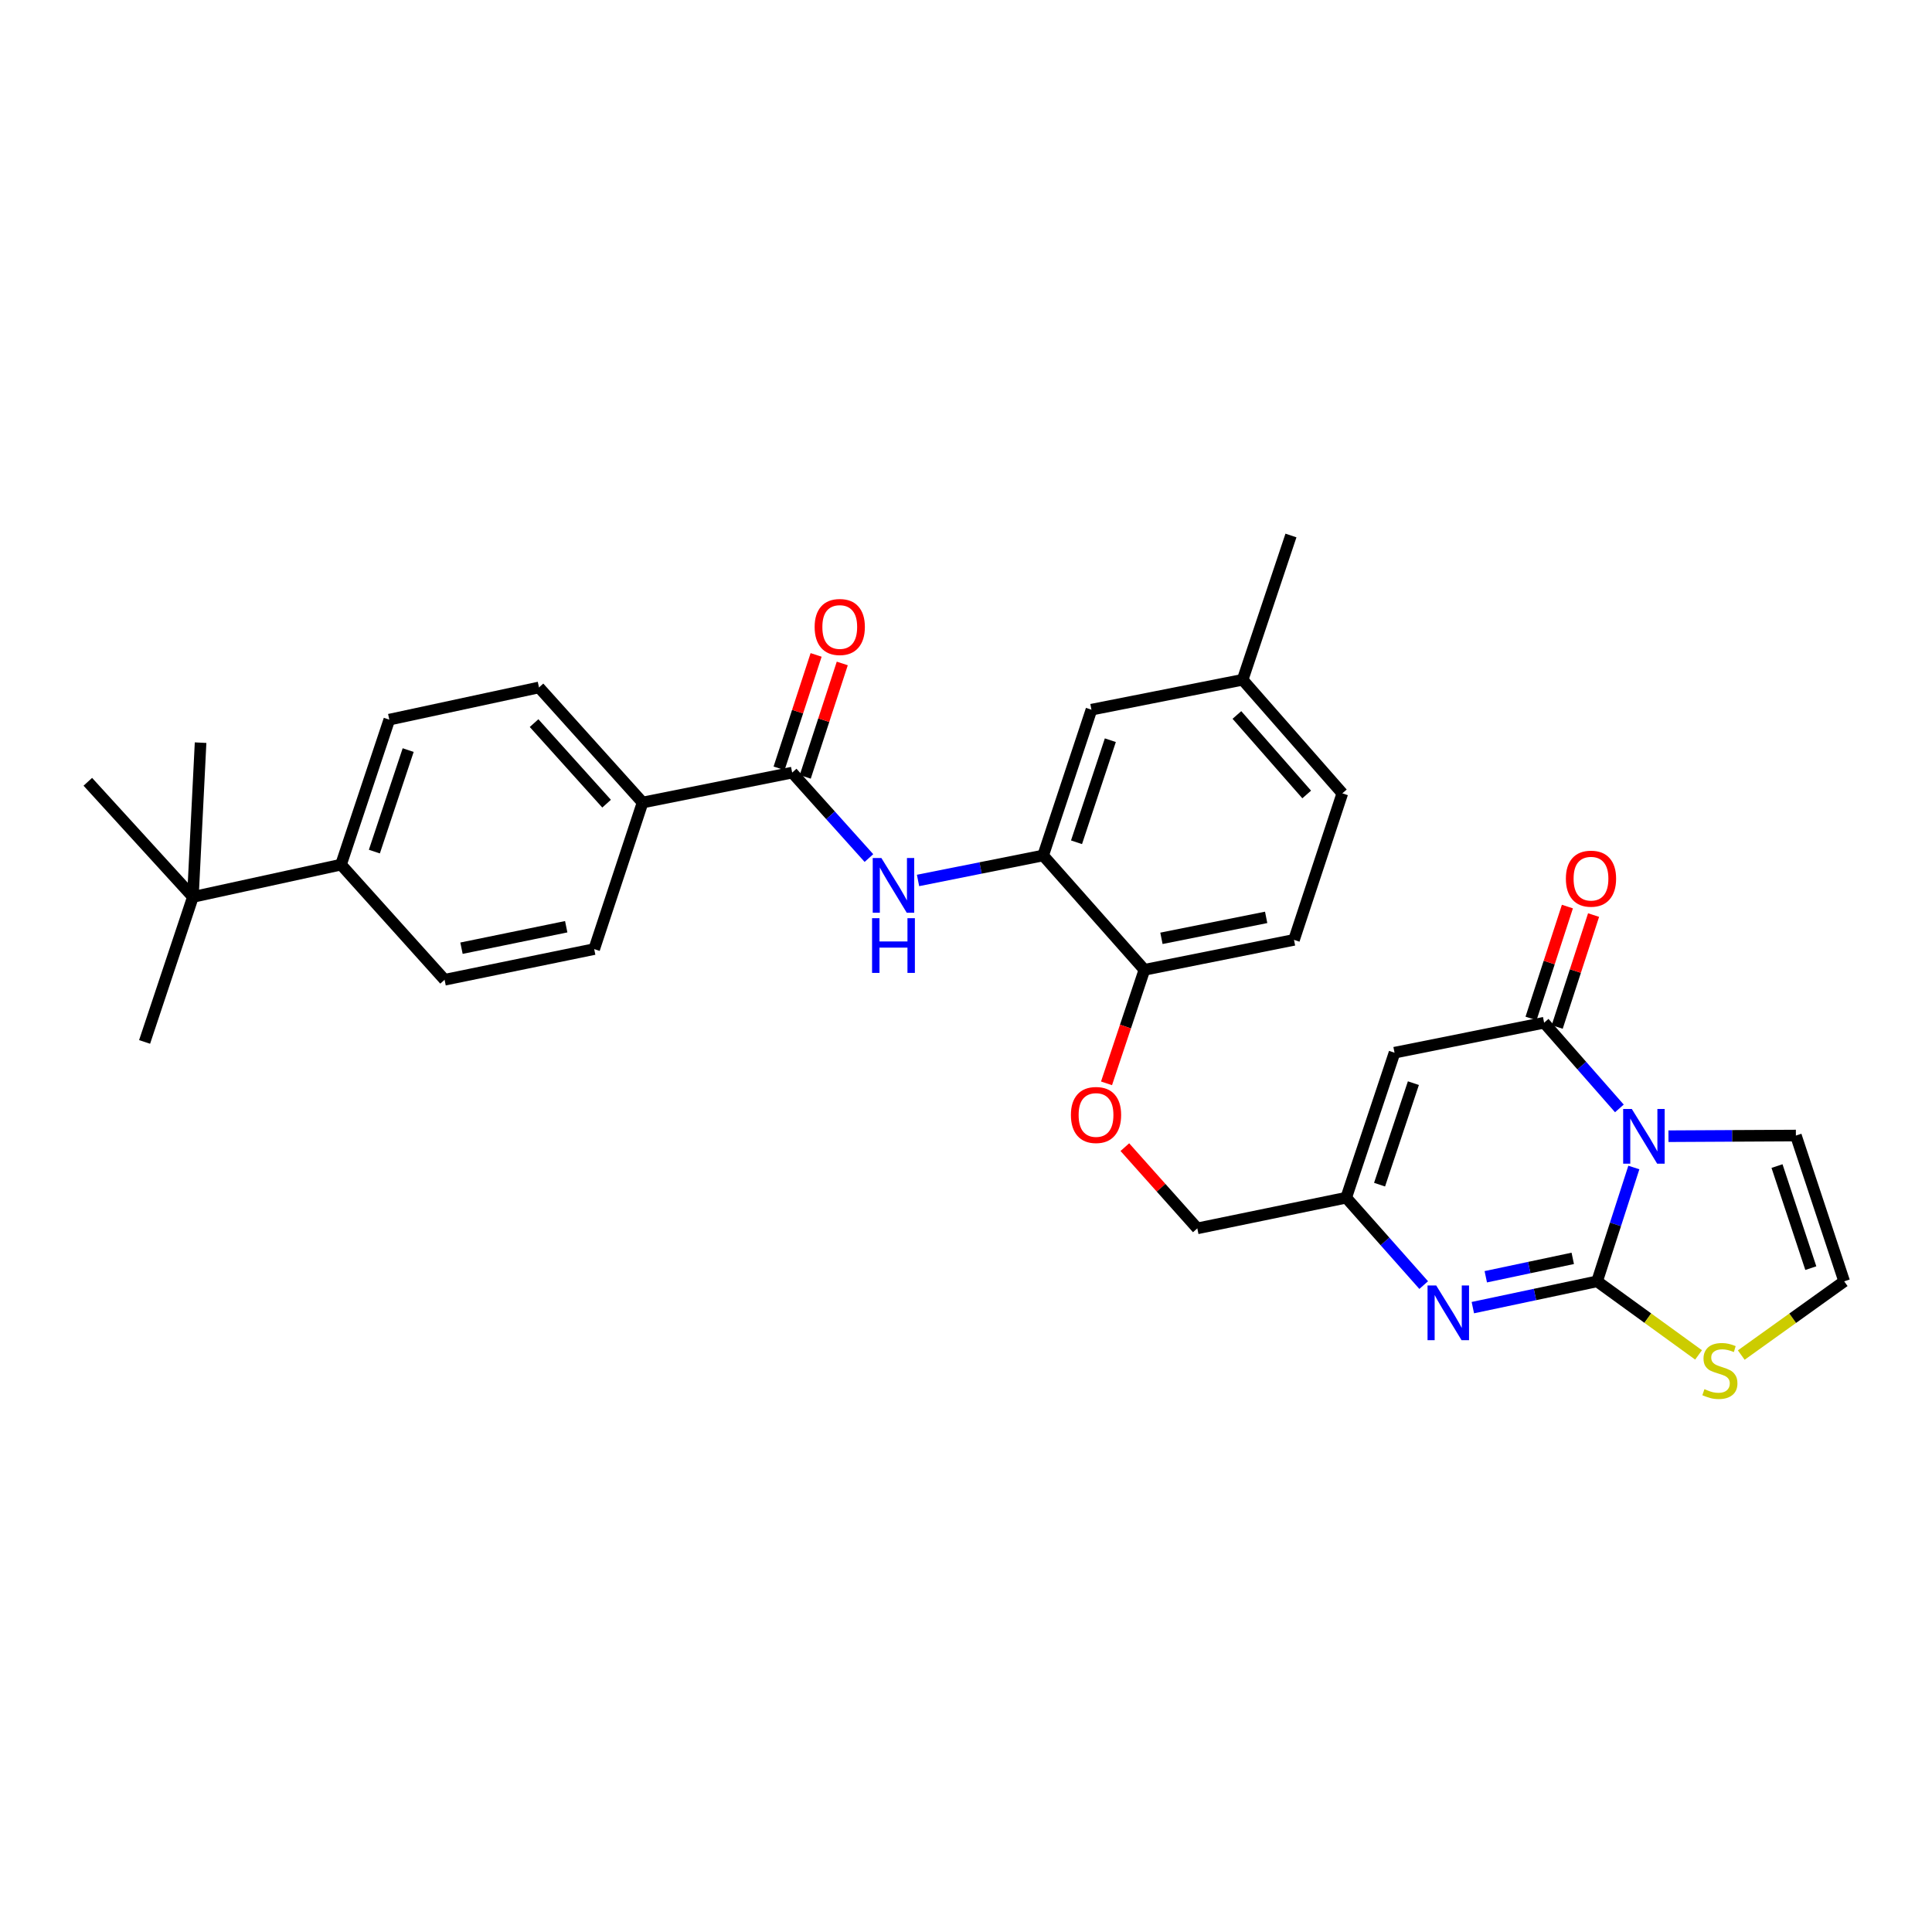<?xml version='1.0' encoding='iso-8859-1'?>
<svg version='1.1' baseProfile='full'
              xmlns='http://www.w3.org/2000/svg'
                      xmlns:rdkit='http://www.rdkit.org/xml'
                      xmlns:xlink='http://www.w3.org/1999/xlink'
                  xml:space='preserve'
width='1000px' height='1000px' viewBox='0 0 1000 1000'>
<!-- END OF HEADER -->
<rect style='opacity:1.0;fill:#FFFFFF;stroke:none' width='1000' height='1000' x='0' y='0'> </rect>
<path class='bond-0' d='M 845.677,604.298 L 836.164,633.76' style='fill:none;fill-rule:evenodd;stroke:#0000FF;stroke-width:6px;stroke-linecap:butt;stroke-linejoin:miter;stroke-opacity:1' />
<path class='bond-0' d='M 836.164,633.76 L 826.651,663.222' style='fill:none;fill-rule:evenodd;stroke:#000000;stroke-width:6px;stroke-linecap:butt;stroke-linejoin:miter;stroke-opacity:1' />
<path class='bond-1' d='M 838.189,573.711 L 818.711,551.535' style='fill:none;fill-rule:evenodd;stroke:#0000FF;stroke-width:6px;stroke-linecap:butt;stroke-linejoin:miter;stroke-opacity:1' />
<path class='bond-1' d='M 818.711,551.535 L 799.234,529.359' style='fill:none;fill-rule:evenodd;stroke:#000000;stroke-width:6px;stroke-linecap:butt;stroke-linejoin:miter;stroke-opacity:1' />
<path class='bond-9' d='M 863.592,588.1 L 896.571,587.927' style='fill:none;fill-rule:evenodd;stroke:#0000FF;stroke-width:6px;stroke-linecap:butt;stroke-linejoin:miter;stroke-opacity:1' />
<path class='bond-9' d='M 896.571,587.927 L 929.551,587.755' style='fill:none;fill-rule:evenodd;stroke:#000000;stroke-width:6px;stroke-linecap:butt;stroke-linejoin:miter;stroke-opacity:1' />
<path class='bond-2' d='M 826.651,663.222 L 794.495,670.026' style='fill:none;fill-rule:evenodd;stroke:#000000;stroke-width:6px;stroke-linecap:butt;stroke-linejoin:miter;stroke-opacity:1' />
<path class='bond-2' d='M 794.495,670.026 L 762.34,676.83' style='fill:none;fill-rule:evenodd;stroke:#0000FF;stroke-width:6px;stroke-linecap:butt;stroke-linejoin:miter;stroke-opacity:1' />
<path class='bond-2' d='M 814.055,651.325 L 791.546,656.088' style='fill:none;fill-rule:evenodd;stroke:#000000;stroke-width:6px;stroke-linecap:butt;stroke-linejoin:miter;stroke-opacity:1' />
<path class='bond-2' d='M 791.546,656.088 L 769.037,660.85' style='fill:none;fill-rule:evenodd;stroke:#0000FF;stroke-width:6px;stroke-linecap:butt;stroke-linejoin:miter;stroke-opacity:1' />
<path class='bond-7' d='M 826.651,663.222 L 852.911,682.259' style='fill:none;fill-rule:evenodd;stroke:#000000;stroke-width:6px;stroke-linecap:butt;stroke-linejoin:miter;stroke-opacity:1' />
<path class='bond-7' d='M 852.911,682.259 L 879.171,701.296' style='fill:none;fill-rule:evenodd;stroke:#CCCC00;stroke-width:6px;stroke-linecap:butt;stroke-linejoin:miter;stroke-opacity:1' />
<path class='bond-3' d='M 799.234,529.359 L 721.804,544.872' style='fill:none;fill-rule:evenodd;stroke:#000000;stroke-width:6px;stroke-linecap:butt;stroke-linejoin:miter;stroke-opacity:1' />
<path class='bond-13' d='M 806.008,531.561 L 815.42,502.6' style='fill:none;fill-rule:evenodd;stroke:#000000;stroke-width:6px;stroke-linecap:butt;stroke-linejoin:miter;stroke-opacity:1' />
<path class='bond-13' d='M 815.42,502.6 L 824.833,473.639' style='fill:none;fill-rule:evenodd;stroke:#FF0000;stroke-width:6px;stroke-linecap:butt;stroke-linejoin:miter;stroke-opacity:1' />
<path class='bond-13' d='M 792.459,527.158 L 801.871,498.197' style='fill:none;fill-rule:evenodd;stroke:#000000;stroke-width:6px;stroke-linecap:butt;stroke-linejoin:miter;stroke-opacity:1' />
<path class='bond-13' d='M 801.871,498.197 L 811.284,469.236' style='fill:none;fill-rule:evenodd;stroke:#FF0000;stroke-width:6px;stroke-linecap:butt;stroke-linejoin:miter;stroke-opacity:1' />
<path class='bond-32' d='M 736.901,665.161 L 716.847,642.544' style='fill:none;fill-rule:evenodd;stroke:#0000FF;stroke-width:6px;stroke-linecap:butt;stroke-linejoin:miter;stroke-opacity:1' />
<path class='bond-32' d='M 716.847,642.544 L 696.793,619.928' style='fill:none;fill-rule:evenodd;stroke:#000000;stroke-width:6px;stroke-linecap:butt;stroke-linejoin:miter;stroke-opacity:1' />
<path class='bond-4' d='M 721.804,544.872 L 696.793,619.928' style='fill:none;fill-rule:evenodd;stroke:#000000;stroke-width:6px;stroke-linecap:butt;stroke-linejoin:miter;stroke-opacity:1' />
<path class='bond-4' d='M 731.568,560.635 L 714.06,613.174' style='fill:none;fill-rule:evenodd;stroke:#000000;stroke-width:6px;stroke-linecap:butt;stroke-linejoin:miter;stroke-opacity:1' />
<path class='bond-23' d='M 696.793,619.928 L 619.727,635.805' style='fill:none;fill-rule:evenodd;stroke:#000000;stroke-width:6px;stroke-linecap:butt;stroke-linejoin:miter;stroke-opacity:1' />
<path class='bond-5' d='M 410.025,399.897 L 429.892,422.01' style='fill:none;fill-rule:evenodd;stroke:#000000;stroke-width:6px;stroke-linecap:butt;stroke-linejoin:miter;stroke-opacity:1' />
<path class='bond-5' d='M 429.892,422.01 L 449.759,444.124' style='fill:none;fill-rule:evenodd;stroke:#0000FF;stroke-width:6px;stroke-linecap:butt;stroke-linejoin:miter;stroke-opacity:1' />
<path class='bond-11' d='M 410.025,399.897 L 332.603,415.379' style='fill:none;fill-rule:evenodd;stroke:#000000;stroke-width:6px;stroke-linecap:butt;stroke-linejoin:miter;stroke-opacity:1' />
<path class='bond-18' d='M 416.796,402.108 L 426.379,372.754' style='fill:none;fill-rule:evenodd;stroke:#000000;stroke-width:6px;stroke-linecap:butt;stroke-linejoin:miter;stroke-opacity:1' />
<path class='bond-18' d='M 426.379,372.754 L 435.961,343.401' style='fill:none;fill-rule:evenodd;stroke:#FF0000;stroke-width:6px;stroke-linecap:butt;stroke-linejoin:miter;stroke-opacity:1' />
<path class='bond-18' d='M 403.253,397.687 L 412.836,368.333' style='fill:none;fill-rule:evenodd;stroke:#000000;stroke-width:6px;stroke-linecap:butt;stroke-linejoin:miter;stroke-opacity:1' />
<path class='bond-18' d='M 412.836,368.333 L 422.418,338.98' style='fill:none;fill-rule:evenodd;stroke:#FF0000;stroke-width:6px;stroke-linecap:butt;stroke-linejoin:miter;stroke-opacity:1' />
<path class='bond-6' d='M 475.175,455.723 L 507.553,449.259' style='fill:none;fill-rule:evenodd;stroke:#0000FF;stroke-width:6px;stroke-linecap:butt;stroke-linejoin:miter;stroke-opacity:1' />
<path class='bond-6' d='M 507.553,449.259 L 539.93,442.796' style='fill:none;fill-rule:evenodd;stroke:#000000;stroke-width:6px;stroke-linecap:butt;stroke-linejoin:miter;stroke-opacity:1' />
<path class='bond-31' d='M 901.272,701.381 L 927.909,682.301' style='fill:none;fill-rule:evenodd;stroke:#CCCC00;stroke-width:6px;stroke-linecap:butt;stroke-linejoin:miter;stroke-opacity:1' />
<path class='bond-31' d='M 927.909,682.301 L 954.545,663.222' style='fill:none;fill-rule:evenodd;stroke:#000000;stroke-width:6px;stroke-linecap:butt;stroke-linejoin:miter;stroke-opacity:1' />
<path class='bond-8' d='M 539.93,442.796 L 592.342,501.974' style='fill:none;fill-rule:evenodd;stroke:#000000;stroke-width:6px;stroke-linecap:butt;stroke-linejoin:miter;stroke-opacity:1' />
<path class='bond-17' d='M 539.93,442.796 L 564.933,367.328' style='fill:none;fill-rule:evenodd;stroke:#000000;stroke-width:6px;stroke-linecap:butt;stroke-linejoin:miter;stroke-opacity:1' />
<path class='bond-17' d='M 557.204,435.956 L 574.706,383.129' style='fill:none;fill-rule:evenodd;stroke:#000000;stroke-width:6px;stroke-linecap:butt;stroke-linejoin:miter;stroke-opacity:1' />
<path class='bond-10' d='M 929.551,587.755 L 954.545,663.222' style='fill:none;fill-rule:evenodd;stroke:#000000;stroke-width:6px;stroke-linecap:butt;stroke-linejoin:miter;stroke-opacity:1' />
<path class='bond-10' d='M 919.776,603.554 L 937.272,656.381' style='fill:none;fill-rule:evenodd;stroke:#000000;stroke-width:6px;stroke-linecap:butt;stroke-linejoin:miter;stroke-opacity:1' />
<path class='bond-19' d='M 332.603,415.379 L 307.552,491.25' style='fill:none;fill-rule:evenodd;stroke:#000000;stroke-width:6px;stroke-linecap:butt;stroke-linejoin:miter;stroke-opacity:1' />
<path class='bond-20' d='M 332.603,415.379 L 278.98,355.82' style='fill:none;fill-rule:evenodd;stroke:#000000;stroke-width:6px;stroke-linecap:butt;stroke-linejoin:miter;stroke-opacity:1' />
<path class='bond-20' d='M 313.971,415.977 L 276.436,374.286' style='fill:none;fill-rule:evenodd;stroke:#000000;stroke-width:6px;stroke-linecap:butt;stroke-linejoin:miter;stroke-opacity:1' />
<path class='bond-12' d='M 592.342,501.974 L 582.539,531.353' style='fill:none;fill-rule:evenodd;stroke:#000000;stroke-width:6px;stroke-linecap:butt;stroke-linejoin:miter;stroke-opacity:1' />
<path class='bond-12' d='M 582.539,531.353 L 572.737,560.732' style='fill:none;fill-rule:evenodd;stroke:#FF0000;stroke-width:6px;stroke-linecap:butt;stroke-linejoin:miter;stroke-opacity:1' />
<path class='bond-24' d='M 592.342,501.974 L 669.772,486.477' style='fill:none;fill-rule:evenodd;stroke:#000000;stroke-width:6px;stroke-linecap:butt;stroke-linejoin:miter;stroke-opacity:1' />
<path class='bond-24' d='M 601.16,485.68 L 655.361,474.832' style='fill:none;fill-rule:evenodd;stroke:#000000;stroke-width:6px;stroke-linecap:butt;stroke-linejoin:miter;stroke-opacity:1' />
<path class='bond-14' d='M 99.845,464.245 L 176.507,447.536' style='fill:none;fill-rule:evenodd;stroke:#000000;stroke-width:6px;stroke-linecap:butt;stroke-linejoin:miter;stroke-opacity:1' />
<path class='bond-27' d='M 99.845,464.245 L 74.842,539.3' style='fill:none;fill-rule:evenodd;stroke:#000000;stroke-width:6px;stroke-linecap:butt;stroke-linejoin:miter;stroke-opacity:1' />
<path class='bond-28' d='M 99.845,464.245 L 103.818,384.4' style='fill:none;fill-rule:evenodd;stroke:#000000;stroke-width:6px;stroke-linecap:butt;stroke-linejoin:miter;stroke-opacity:1' />
<path class='bond-29' d='M 99.845,464.245 L 45.455,404.654' style='fill:none;fill-rule:evenodd;stroke:#000000;stroke-width:6px;stroke-linecap:butt;stroke-linejoin:miter;stroke-opacity:1' />
<path class='bond-15' d='M 176.507,447.536 L 201.502,372.481' style='fill:none;fill-rule:evenodd;stroke:#000000;stroke-width:6px;stroke-linecap:butt;stroke-linejoin:miter;stroke-opacity:1' />
<path class='bond-15' d='M 193.773,440.779 L 211.27,388.24' style='fill:none;fill-rule:evenodd;stroke:#000000;stroke-width:6px;stroke-linecap:butt;stroke-linejoin:miter;stroke-opacity:1' />
<path class='bond-34' d='M 176.507,447.536 L 230.114,507.127' style='fill:none;fill-rule:evenodd;stroke:#000000;stroke-width:6px;stroke-linecap:butt;stroke-linejoin:miter;stroke-opacity:1' />
<path class='bond-16' d='M 582.222,593.759 L 600.974,614.782' style='fill:none;fill-rule:evenodd;stroke:#FF0000;stroke-width:6px;stroke-linecap:butt;stroke-linejoin:miter;stroke-opacity:1' />
<path class='bond-16' d='M 600.974,614.782 L 619.727,635.805' style='fill:none;fill-rule:evenodd;stroke:#000000;stroke-width:6px;stroke-linecap:butt;stroke-linejoin:miter;stroke-opacity:1' />
<path class='bond-33' d='M 564.933,367.328 L 643.186,351.855' style='fill:none;fill-rule:evenodd;stroke:#000000;stroke-width:6px;stroke-linecap:butt;stroke-linejoin:miter;stroke-opacity:1' />
<path class='bond-22' d='M 307.552,491.25 L 230.114,507.127' style='fill:none;fill-rule:evenodd;stroke:#000000;stroke-width:6px;stroke-linecap:butt;stroke-linejoin:miter;stroke-opacity:1' />
<path class='bond-22' d='M 293.075,479.675 L 238.868,490.789' style='fill:none;fill-rule:evenodd;stroke:#000000;stroke-width:6px;stroke-linecap:butt;stroke-linejoin:miter;stroke-opacity:1' />
<path class='bond-21' d='M 278.98,355.82 L 201.502,372.481' style='fill:none;fill-rule:evenodd;stroke:#000000;stroke-width:6px;stroke-linecap:butt;stroke-linejoin:miter;stroke-opacity:1' />
<path class='bond-26' d='M 669.772,486.477 L 694.79,410.638' style='fill:none;fill-rule:evenodd;stroke:#000000;stroke-width:6px;stroke-linecap:butt;stroke-linejoin:miter;stroke-opacity:1' />
<path class='bond-25' d='M 643.186,351.855 L 694.79,410.638' style='fill:none;fill-rule:evenodd;stroke:#000000;stroke-width:6px;stroke-linecap:butt;stroke-linejoin:miter;stroke-opacity:1' />
<path class='bond-25' d='M 640.22,370.071 L 676.343,411.219' style='fill:none;fill-rule:evenodd;stroke:#000000;stroke-width:6px;stroke-linecap:butt;stroke-linejoin:miter;stroke-opacity:1' />
<path class='bond-30' d='M 643.186,351.855 L 668.197,277.171' style='fill:none;fill-rule:evenodd;stroke:#000000;stroke-width:6px;stroke-linecap:butt;stroke-linejoin:miter;stroke-opacity:1' />
<path  class='atom-0' d='M 844.626 574.006
L 853.906 589.006
Q 854.826 590.486, 856.306 593.166
Q 857.786 595.846, 857.866 596.006
L 857.866 574.006
L 861.626 574.006
L 861.626 602.326
L 857.746 602.326
L 847.786 585.926
Q 846.626 584.006, 845.386 581.806
Q 844.186 579.606, 843.826 578.926
L 843.826 602.326
L 840.146 602.326
L 840.146 574.006
L 844.626 574.006
' fill='#0000FF'/>
<path  class='atom-3' d='M 743.372 665.358
L 752.652 680.358
Q 753.572 681.838, 755.052 684.518
Q 756.532 687.198, 756.612 687.358
L 756.612 665.358
L 760.372 665.358
L 760.372 693.678
L 756.492 693.678
L 746.532 677.278
Q 745.372 675.358, 744.132 673.158
Q 742.932 670.958, 742.572 670.278
L 742.572 693.678
L 738.892 693.678
L 738.892 665.358
L 743.372 665.358
' fill='#0000FF'/>
<path  class='atom-7' d='M 456.2 444.101
L 465.48 459.101
Q 466.4 460.581, 467.88 463.261
Q 469.36 465.941, 469.44 466.101
L 469.44 444.101
L 473.2 444.101
L 473.2 472.421
L 469.32 472.421
L 459.36 456.021
Q 458.2 454.101, 456.96 451.901
Q 455.76 449.701, 455.4 449.021
L 455.4 472.421
L 451.72 472.421
L 451.72 444.101
L 456.2 444.101
' fill='#0000FF'/>
<path  class='atom-7' d='M 451.38 475.253
L 455.22 475.253
L 455.22 487.293
L 469.7 487.293
L 469.7 475.253
L 473.54 475.253
L 473.54 503.573
L 469.7 503.573
L 469.7 490.493
L 455.22 490.493
L 455.22 503.573
L 451.38 503.573
L 451.38 475.253
' fill='#0000FF'/>
<path  class='atom-8' d='M 882.214 719.022
Q 882.534 719.142, 883.854 719.702
Q 885.174 720.262, 886.614 720.622
Q 888.094 720.942, 889.534 720.942
Q 892.214 720.942, 893.774 719.662
Q 895.334 718.342, 895.334 716.062
Q 895.334 714.502, 894.534 713.542
Q 893.774 712.582, 892.574 712.062
Q 891.374 711.542, 889.374 710.942
Q 886.854 710.182, 885.334 709.462
Q 883.854 708.742, 882.774 707.222
Q 881.734 705.702, 881.734 703.142
Q 881.734 699.582, 884.134 697.382
Q 886.574 695.182, 891.374 695.182
Q 894.654 695.182, 898.374 696.742
L 897.454 699.822
Q 894.054 698.422, 891.494 698.422
Q 888.734 698.422, 887.214 699.582
Q 885.694 700.702, 885.734 702.662
Q 885.734 704.182, 886.494 705.102
Q 887.294 706.022, 888.414 706.542
Q 889.574 707.062, 891.494 707.662
Q 894.054 708.462, 895.574 709.262
Q 897.094 710.062, 898.174 711.702
Q 899.294 713.302, 899.294 716.062
Q 899.294 719.982, 896.654 722.102
Q 894.054 724.182, 889.694 724.182
Q 887.174 724.182, 885.254 723.622
Q 883.374 723.102, 881.134 722.182
L 882.214 719.022
' fill='#CCCC00'/>
<path  class='atom-14' d='M 810.493 454.795
Q 810.493 447.995, 813.853 444.195
Q 817.213 440.395, 823.493 440.395
Q 829.773 440.395, 833.133 444.195
Q 836.493 447.995, 836.493 454.795
Q 836.493 461.675, 833.093 465.595
Q 829.693 469.475, 823.493 469.475
Q 817.253 469.475, 813.853 465.595
Q 810.493 461.715, 810.493 454.795
M 823.493 466.275
Q 827.813 466.275, 830.133 463.395
Q 832.493 460.475, 832.493 454.795
Q 832.493 449.235, 830.133 446.435
Q 827.813 443.595, 823.493 443.595
Q 819.173 443.595, 816.813 446.395
Q 814.493 449.195, 814.493 454.795
Q 814.493 460.515, 816.813 463.395
Q 819.173 466.275, 823.493 466.275
' fill='#FF0000'/>
<path  class='atom-17' d='M 554.299 577.11
Q 554.299 570.31, 557.659 566.51
Q 561.019 562.71, 567.299 562.71
Q 573.579 562.71, 576.939 566.51
Q 580.299 570.31, 580.299 577.11
Q 580.299 583.99, 576.899 587.91
Q 573.499 591.79, 567.299 591.79
Q 561.059 591.79, 557.659 587.91
Q 554.299 584.03, 554.299 577.11
M 567.299 588.59
Q 571.619 588.59, 573.939 585.71
Q 576.299 582.79, 576.299 577.11
Q 576.299 571.55, 573.939 568.75
Q 571.619 565.91, 567.299 565.91
Q 562.979 565.91, 560.619 568.71
Q 558.299 571.51, 558.299 577.11
Q 558.299 582.83, 560.619 585.71
Q 562.979 588.59, 567.299 588.59
' fill='#FF0000'/>
<path  class='atom-19' d='M 421.656 324.526
Q 421.656 317.726, 425.016 313.926
Q 428.376 310.126, 434.656 310.126
Q 440.936 310.126, 444.296 313.926
Q 447.656 317.726, 447.656 324.526
Q 447.656 331.406, 444.256 335.326
Q 440.856 339.206, 434.656 339.206
Q 428.416 339.206, 425.016 335.326
Q 421.656 331.446, 421.656 324.526
M 434.656 336.006
Q 438.976 336.006, 441.296 333.126
Q 443.656 330.206, 443.656 324.526
Q 443.656 318.966, 441.296 316.166
Q 438.976 313.326, 434.656 313.326
Q 430.336 313.326, 427.976 316.126
Q 425.656 318.926, 425.656 324.526
Q 425.656 330.246, 427.976 333.126
Q 430.336 336.006, 434.656 336.006
' fill='#FF0000'/>
</svg>
